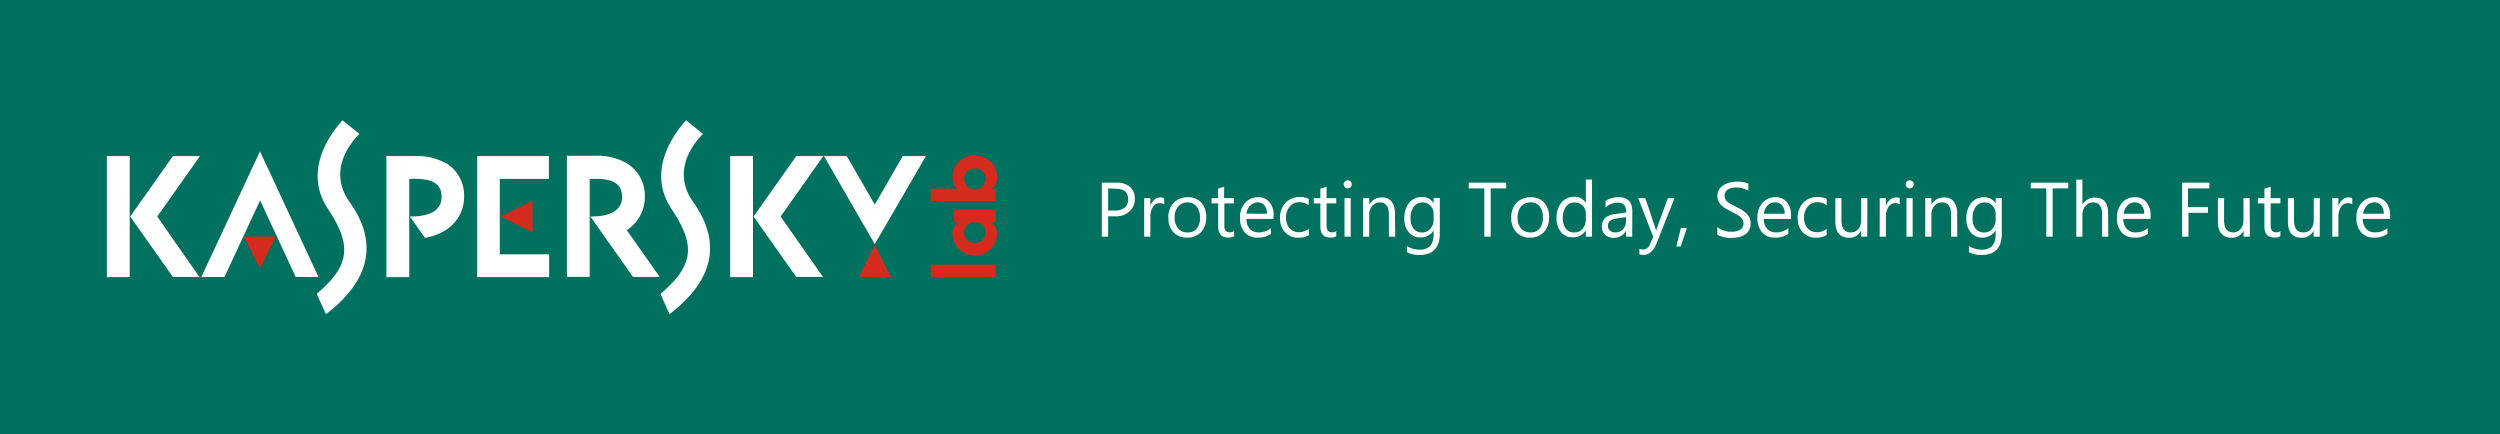 <svg xmlns="http://www.w3.org/2000/svg" width="351" height="61" viewBox="0 0 351 61"><defs><style>.cls-1{fill:#00715f;}.cls-2{fill:#d52b1e;}.cls-3{fill:#fff;}</style></defs><title>خرید آنتی ویروس اورجینال کسپرسکی</title><g id="Layer_2" data-name="Layer 2"><g id="Layer_1-2" data-name="Layer 1"><rect class="cls-1" width="351" height="61"/><path id="path2524" class="cls-2" d="M125.06,38.89l-2.24-4.49-2.25,4.49ZM74.78,28.15,70.29,30.4l4.49,2.24ZM34.25,33.21,36.5,37.7l2.24-4.49Zm102.6-9.55a1.45,1.45,0,0,0-1.48,1.44,1.5,1.5,0,0,0,3,0,1.47,1.47,0,0,0-1.5-1.47Zm-6.18,4.58V26.49h3.73a2.26,2.26,0,0,1-.67-1.7,2.89,2.89,0,0,1,3.1-2.88A2.93,2.93,0,0,1,140,24.86a2,2,0,0,1-.82,1.7h.62v1.68Zm6.22,5.89a1.46,1.46,0,0,0,1.47-1.46,1.36,1.36,0,0,0-.65-1.23,1.74,1.74,0,0,0-.75-.24,1.46,1.46,0,0,0-.77.15,1.38,1.38,0,0,0-.82,1.33,1.46,1.46,0,0,0,1.51,1.45Zm2.91-4.68V31.2h-.64a1.94,1.94,0,0,1,.84,1.73,3.14,3.14,0,0,1-6.27,0,2,2,0,0,1,.83-1.73h-.62V29.45Zm-9.13,9.44V37.14h9.13v1.75h-9.13"/><path id="path2526" class="cls-3" d="M92.73,41.26,94,44.11c6.22-4.76,7.36-10.07,3.32-15.75-3.21-4.51.32-8.52,1.38-9.56l-2.38-1.91c-1.55,1.71-5.63,7-2.07,12.4C97.75,34.49,97.39,37.3,92.73,41.26Zm-48.27,0,1.31,2.85C52,39.35,53.13,34,49.08,28.36c-3.2-4.51.32-8.52,1.39-9.56l-2.38-1.91c-1.56,1.71-5.64,7-2.07,12.4C49.48,34.49,49.12,37.3,44.46,41.26Zm82.29-19.35-3.93,6.81-3.94-6.81h-3.2l7.14,12.36L130,21.91Zm-64.17,1a8.3,8.3,0,0,0-4.33-1h-4v17h3.21V25.11h.8c2.22,0,3.74.55,3.74,2.54s-1.83,2.68-4,2.74h-.46l2.12,3a8.11,8.11,0,0,0,2.79-1l.18-.12a5.49,5.49,0,0,0,2.53-4.66A5.3,5.3,0,0,0,62.58,22.87ZM88,32.31a5.49,5.49,0,0,0,2.53-4.66,5.3,5.3,0,0,0-2.62-4.78,8.26,8.26,0,0,0-4.32-1h-4v17h3.2V25.11h.81c2.22,0,3.74.55,3.74,2.54s-1.83,2.68-4,2.74h-.46l6,8.49h3.75ZM109.6,30.4l6-8.49H111.8l-6,8.49,6,8.49h3.75Zm-3.88-8.49h-3.2v17h3.2ZM22.08,30.4l6-8.49H24.28l-6,8.49,6,8.49H28Zm-3.87-8.49H15v17h3.21Zm58.85,3.2v-3.2H67v17h10.1v-3.2H70.17V25.11ZM44.72,38.89h-3.2l-5-10.76-5,10.76H28.27L36.5,21.25l8.22,17.64"/><path class="cls-3" d="M155.58,30.37v2.86h-.89V25.65h2.08a2.8,2.8,0,0,1,1.89.59,2.14,2.14,0,0,1,.67,1.67,2.3,2.3,0,0,1-.75,1.77,2.81,2.81,0,0,1-2,.69Zm0-3.92v3.11h.93a2.07,2.07,0,0,0,1.4-.42A1.49,1.49,0,0,0,158.4,28c0-1-.6-1.5-1.78-1.5Z"/><path class="cls-3" d="M163.46,28.7a1,1,0,0,0-.65-.18,1.13,1.13,0,0,0-.93.52,2.43,2.43,0,0,0-.37,1.43v2.76h-.87V27.82h.87v1.11h0a1.92,1.92,0,0,1,.56-.89,1.33,1.33,0,0,1,.86-.32,1.36,1.36,0,0,1,.51.08Z"/><path class="cls-3" d="M166.67,33.36a2.51,2.51,0,0,1-1.92-.76,2.78,2.78,0,0,1-.71-2,2.91,2.91,0,0,1,.74-2.13,2.7,2.7,0,0,1,2-.77,2.43,2.43,0,0,1,1.89.75,3,3,0,0,1,.68,2.07,2.94,2.94,0,0,1-.73,2.07A2.58,2.58,0,0,1,166.67,33.36Zm.06-4.94a1.66,1.66,0,0,0-1.32.57,2.36,2.36,0,0,0-.49,1.57,2.21,2.21,0,0,0,.5,1.52,1.64,1.64,0,0,0,1.31.55,1.61,1.61,0,0,0,1.3-.54,2.39,2.39,0,0,0,.45-1.55A2.43,2.43,0,0,0,168,29,1.58,1.58,0,0,0,166.73,28.42Z"/><path class="cls-3" d="M173.27,33.18a1.62,1.62,0,0,1-.81.17c-1,0-1.43-.53-1.43-1.59v-3.2h-.93v-.74H171V26.49l.87-.28v1.61h1.37v.74H171.9v3.05a1.24,1.24,0,0,0,.19.78.75.75,0,0,0,.61.23.92.92,0,0,0,.57-.18Z"/><path class="cls-3" d="M178.78,30.74H175a2,2,0,0,0,.48,1.4,1.67,1.67,0,0,0,1.28.49,2.66,2.66,0,0,0,1.68-.6v.81a3.08,3.08,0,0,1-1.88.52,2.28,2.28,0,0,1-1.81-.74,3,3,0,0,1-.65-2.07,2.93,2.93,0,0,1,.71-2.06,2.31,2.31,0,0,1,1.78-.8,2,2,0,0,1,1.65.69,2.85,2.85,0,0,1,.58,1.91Zm-.89-.73a1.74,1.74,0,0,0-.36-1.17,1.23,1.23,0,0,0-1-.42,1.44,1.44,0,0,0-1,.44A2,2,0,0,0,175,30Z"/><path class="cls-3" d="M183.79,33a2.84,2.84,0,0,1-1.49.37,2.47,2.47,0,0,1-1.87-.75,2.76,2.76,0,0,1-.71-2,3,3,0,0,1,.77-2.15,2.68,2.68,0,0,1,2-.81,2.91,2.91,0,0,1,1.25.26v.89a2.21,2.21,0,0,0-1.29-.42,1.75,1.75,0,0,0-1.36.6,2.25,2.25,0,0,0-.53,1.56,2.14,2.14,0,0,0,.5,1.5,1.71,1.71,0,0,0,1.34.55,2.23,2.23,0,0,0,1.34-.47Z"/><path class="cls-3" d="M187.61,33.18a1.57,1.57,0,0,1-.81.17c-1,0-1.42-.53-1.42-1.59v-3.2h-.93v-.74h.93V26.49l.87-.28v1.61h1.36v.74h-1.36v3.05a1.32,1.32,0,0,0,.18.78.75.75,0,0,0,.61.23.92.92,0,0,0,.57-.18Z"/><path class="cls-3" d="M189.21,26.44a.51.51,0,0,1-.39-.16.56.56,0,0,1,0-.8.51.51,0,0,1,.39-.16.56.56,0,0,1,.41.16.52.52,0,0,1,.16.4.54.54,0,0,1-.16.4A.56.56,0,0,1,189.21,26.44Zm.43,6.79h-.87V27.82h.87Z"/><path class="cls-3" d="M195.89,33.23H195V30.15c0-1.15-.42-1.73-1.26-1.73a1.34,1.34,0,0,0-1.07.49,1.8,1.8,0,0,0-.43,1.24v3.08h-.87V27.82h.87v.9h0a2,2,0,0,1,1.78-1,1.68,1.68,0,0,1,1.36.57,2.6,2.6,0,0,1,.47,1.66Z"/><path class="cls-3" d="M202.15,32.8c0,2-1,3-2.86,3a3.8,3.8,0,0,1-1.76-.39v-.86a3.62,3.62,0,0,0,1.75.51c1.33,0,2-.71,2-2.13v-.6h0a2,2,0,0,1-1.86,1,2,2,0,0,1-1.63-.72,2.9,2.9,0,0,1-.62-1.94,3.37,3.37,0,0,1,.67-2.19,2.2,2.2,0,0,1,1.81-.82,1.77,1.77,0,0,1,1.63.88h0v-.75h.87Zm-.87-2V30a1.57,1.57,0,0,0-.44-1.11,1.41,1.41,0,0,0-1.08-.46,1.5,1.5,0,0,0-1.26.59,2.55,2.55,0,0,0-.46,1.63,2.24,2.24,0,0,0,.44,1.45,1.41,1.41,0,0,0,1.15.54,1.49,1.49,0,0,0,1.19-.52A1.9,1.9,0,0,0,201.28,30.79Z"/><path class="cls-3" d="M211.47,26.45h-2.18v6.78h-.89V26.45h-2.19v-.8h5.26Z"/><path class="cls-3" d="M214.81,33.36a2.51,2.51,0,0,1-1.92-.76,2.82,2.82,0,0,1-.71-2,3,3,0,0,1,.74-2.13,2.7,2.7,0,0,1,2-.77,2.41,2.41,0,0,1,1.89.75,3,3,0,0,1,.68,2.07,2.89,2.89,0,0,1-.73,2.07A2.58,2.58,0,0,1,214.81,33.36Zm.07-4.94a1.67,1.67,0,0,0-1.33.57,2.36,2.36,0,0,0-.48,1.57,2.21,2.21,0,0,0,.49,1.52,1.68,1.68,0,0,0,1.32.55,1.58,1.58,0,0,0,1.29-.54,2.39,2.39,0,0,0,.45-1.55,2.43,2.43,0,0,0-.45-1.57A1.56,1.56,0,0,0,214.88,28.42Z"/><path class="cls-3" d="M223.52,33.23h-.87v-.92h0a2,2,0,0,1-1.86,1,2,2,0,0,1-1.63-.72,3,3,0,0,1-.61-2,3.25,3.25,0,0,1,.67-2.15,2.26,2.26,0,0,1,1.81-.81,1.73,1.73,0,0,1,1.62.88h0V25.21h.87Zm-.87-2.44V30a1.53,1.53,0,0,0-.43-1.11,1.44,1.44,0,0,0-1.1-.46,1.49,1.49,0,0,0-1.25.58,2.59,2.59,0,0,0-.45,1.61,2.31,2.31,0,0,0,.43,1.48,1.42,1.42,0,0,0,1.17.54,1.47,1.47,0,0,0,1.18-.52A2,2,0,0,0,222.65,30.79Z"/><path class="cls-3" d="M229.16,33.23h-.87v-.84h0a1.82,1.82,0,0,1-1.67,1,1.78,1.78,0,0,1-1.27-.43,1.48,1.48,0,0,1-.45-1.13c0-1,.59-1.6,1.78-1.77l1.63-.23c0-.92-.37-1.38-1.12-1.38a2.66,2.66,0,0,0-1.77.67V28.2a3.38,3.38,0,0,1,1.85-.51c1.27,0,1.91.67,1.91,2Zm-.87-2.74-1.31.18a2.25,2.25,0,0,0-.91.3.89.89,0,0,0-.31.76.83.83,0,0,0,.29.65,1.08,1.08,0,0,0,.75.25,1.4,1.4,0,0,0,1.07-.45,1.61,1.61,0,0,0,.42-1.15Z"/><path class="cls-3" d="M235.1,27.82l-2.49,6.28c-.44,1.12-1.07,1.69-1.87,1.69a2.21,2.21,0,0,1-.57-.07v-.78a1.72,1.72,0,0,0,.51.09,1.07,1.07,0,0,0,1-.78l.43-1L230,27.82h1L232.41,32c0,.05.06.19.12.41h0c0-.09.05-.22.1-.4l1.54-4.18Z"/><path class="cls-3" d="M236.83,32l-.85,2.6h-.62L236,32Z"/><path class="cls-3" d="M241.11,32.93V31.88a2.31,2.31,0,0,0,.43.29,4.87,4.87,0,0,0,.53.21,5.73,5.73,0,0,0,.56.14,3.28,3.28,0,0,0,.52,0,2,2,0,0,0,1.22-.3,1,1,0,0,0,.41-.88,1,1,0,0,0-.14-.53,1.6,1.6,0,0,0-.37-.42,5.46,5.46,0,0,0-.56-.36l-.7-.36c-.27-.13-.52-.27-.75-.41a3,3,0,0,1-.59-.45,2,2,0,0,1-.4-.56,1.89,1.89,0,0,1,.08-1.64A1.93,1.93,0,0,1,242,26a2.79,2.79,0,0,1,.84-.37,4,4,0,0,1,1-.12,3.69,3.69,0,0,1,1.63.27v1a3.3,3.3,0,0,0-2.31-.4,1.63,1.63,0,0,0-.51.19,1.16,1.16,0,0,0-.37.36.9.9,0,0,0-.15.53,1.12,1.12,0,0,0,.11.5,1.28,1.28,0,0,0,.32.39,3.35,3.35,0,0,0,.52.34l.7.36a8,8,0,0,1,.77.42,3.6,3.6,0,0,1,.64.49,2.32,2.32,0,0,1,.44.6,1.65,1.65,0,0,1,.16.75,1.88,1.88,0,0,1-.22,1,1.78,1.78,0,0,1-.59.63,2.64,2.64,0,0,1-.86.35,4.34,4.34,0,0,1-1,.11l-.44,0a5,5,0,0,1-.54-.08,3.57,3.57,0,0,1-.52-.14A1.68,1.68,0,0,1,241.11,32.93Z"/><path class="cls-3" d="M251.46,30.74h-3.83a2.06,2.06,0,0,0,.49,1.4,1.67,1.67,0,0,0,1.28.49,2.66,2.66,0,0,0,1.68-.6v.81a3.08,3.08,0,0,1-1.88.52,2.28,2.28,0,0,1-1.81-.74,3,3,0,0,1-.65-2.07,2.93,2.93,0,0,1,.71-2.06,2.31,2.31,0,0,1,1.78-.8,2,2,0,0,1,1.65.69,2.85,2.85,0,0,1,.58,1.91Zm-.89-.73a1.74,1.74,0,0,0-.36-1.17,1.23,1.23,0,0,0-1-.42,1.44,1.44,0,0,0-1.05.44,2,2,0,0,0-.52,1.15Z"/><path class="cls-3" d="M256.46,33a2.8,2.8,0,0,1-1.48.37,2.47,2.47,0,0,1-1.87-.75,2.76,2.76,0,0,1-.71-2,3,3,0,0,1,.77-2.15,2.68,2.68,0,0,1,2.05-.81,2.91,2.91,0,0,1,1.25.26v.89a2.21,2.21,0,0,0-1.29-.42,1.75,1.75,0,0,0-1.36.6,2.25,2.25,0,0,0-.53,1.56,2.14,2.14,0,0,0,.5,1.5,1.71,1.71,0,0,0,1.34.55,2.18,2.18,0,0,0,1.33-.47Z"/><path class="cls-3" d="M262.16,33.23h-.87v-.85h0a1.79,1.79,0,0,1-1.67,1c-1.29,0-1.94-.77-1.94-2.31V27.82h.86v3.1c0,1.14.44,1.71,1.31,1.71a1.3,1.3,0,0,0,1.05-.47,1.8,1.8,0,0,0,.41-1.22V27.82h.87Z"/><path class="cls-3" d="M266.73,28.7a1,1,0,0,0-.65-.18,1.13,1.13,0,0,0-.93.52,2.43,2.43,0,0,0-.37,1.43v2.76h-.87V27.82h.87v1.11h0a1.92,1.92,0,0,1,.56-.89,1.32,1.32,0,0,1,.85-.32,1.38,1.38,0,0,1,.52.08Z"/><path class="cls-3" d="M268.12,26.44a.54.54,0,0,1-.4-.16.58.58,0,0,1,0-.8.58.58,0,0,1,.8,0,.5.5,0,0,1,.17.4.51.51,0,0,1-.17.4A.54.54,0,0,1,268.12,26.44Zm.42,6.79h-.87V27.82h.87Z"/><path class="cls-3" d="M274.8,33.23h-.87V30.15c0-1.15-.42-1.73-1.26-1.73a1.38,1.38,0,0,0-1.08.49,1.84,1.84,0,0,0-.42,1.24v3.08h-.87V27.82h.87v.9h0a2,2,0,0,1,1.78-1,1.68,1.68,0,0,1,1.36.57,2.6,2.6,0,0,1,.47,1.66Z"/><path class="cls-3" d="M281.05,32.8c0,2-.95,3-2.85,3a3.77,3.77,0,0,1-1.76-.39v-.86a3.59,3.59,0,0,0,1.75.51c1.33,0,2-.71,2-2.13v-.6h0a2.19,2.19,0,0,1-3.49.32,2.84,2.84,0,0,1-.62-1.94,3.37,3.37,0,0,1,.66-2.19,2.22,2.22,0,0,1,1.82-.82,1.78,1.78,0,0,1,1.63.88h0v-.75h.86Zm-.86-2V30a1.57,1.57,0,0,0-.44-1.11,1.42,1.42,0,0,0-1.09-.46,1.53,1.53,0,0,0-1.26.59,2.61,2.61,0,0,0-.45,1.63,2.24,2.24,0,0,0,.43,1.45,1.43,1.43,0,0,0,1.16.54,1.5,1.5,0,0,0,1.19-.52A2,2,0,0,0,280.19,30.79Z"/><path class="cls-3" d="M290.38,26.45h-2.19v6.78h-.89V26.45h-2.18v-.8h5.26Z"/><path class="cls-3" d="M296,33.23h-.87V30.11c0-1.12-.41-1.69-1.25-1.69a1.36,1.36,0,0,0-1.07.49,1.84,1.84,0,0,0-.44,1.26v3.06h-.86v-8h.86v3.51h0a2,2,0,0,1,1.78-1c1.22,0,1.83.74,1.83,2.21Z"/><path class="cls-3" d="M301.94,30.74h-3.82a2,2,0,0,0,.48,1.4,1.67,1.67,0,0,0,1.28.49,2.66,2.66,0,0,0,1.68-.6v.81a3.08,3.08,0,0,1-1.88.52,2.28,2.28,0,0,1-1.81-.74,3,3,0,0,1-.65-2.07,3,3,0,0,1,.71-2.06,2.31,2.31,0,0,1,1.78-.8,2,2,0,0,1,1.65.69,2.85,2.85,0,0,1,.58,1.91Zm-.89-.73a1.74,1.74,0,0,0-.36-1.17,1.23,1.23,0,0,0-1-.42,1.4,1.4,0,0,0-1,.44,1.9,1.9,0,0,0-.53,1.15Z"/><path class="cls-3" d="M310.19,26.45h-3v2.63H310v.8h-2.74v3.35h-.89V25.65h3.85Z"/><path class="cls-3" d="M315.89,33.23H315v-.85h0a1.78,1.78,0,0,1-1.67,1c-1.29,0-1.94-.77-1.94-2.31V27.82h.87v3.1c0,1.14.43,1.71,1.31,1.71a1.29,1.29,0,0,0,1-.47,1.75,1.75,0,0,0,.41-1.22V27.82h.87Z"/><path class="cls-3" d="M320.16,33.18a1.62,1.62,0,0,1-.81.17c-1,0-1.43-.53-1.43-1.59v-3.2H317v-.74h.93V26.49l.87-.28v1.61h1.37v.74h-1.37v3.05a1.24,1.24,0,0,0,.19.78.74.74,0,0,0,.61.23.92.92,0,0,0,.57-.18Z"/><path class="cls-3" d="M325.69,33.23h-.86v-.85h0a1.8,1.8,0,0,1-1.68,1c-1.29,0-1.93-.77-1.93-2.31V27.82h.86v3.1c0,1.14.44,1.71,1.31,1.71a1.33,1.33,0,0,0,1.05-.47,1.8,1.8,0,0,0,.41-1.22V27.82h.86Z"/><path class="cls-3" d="M330.27,28.7a1,1,0,0,0-.66-.18,1.1,1.1,0,0,0-.92.52,2.43,2.43,0,0,0-.38,1.43v2.76h-.86V27.82h.86v1.11h0a2,2,0,0,1,.57-.89,1.3,1.3,0,0,1,.85-.32,1.38,1.38,0,0,1,.52.08Z"/><path class="cls-3" d="M335.57,30.74h-3.83a2,2,0,0,0,.49,1.4,1.66,1.66,0,0,0,1.28.49,2.66,2.66,0,0,0,1.68-.6v.81a3.13,3.13,0,0,1-1.89.52,2.27,2.27,0,0,1-1.8-.74,3,3,0,0,1-.66-2.07,2.94,2.94,0,0,1,.72-2.06,2.31,2.31,0,0,1,1.78-.8,2,2,0,0,1,1.64.69,2.85,2.85,0,0,1,.59,1.91Zm-.89-.73a1.85,1.85,0,0,0-.36-1.17,1.24,1.24,0,0,0-1-.42,1.41,1.41,0,0,0-1,.44,2,2,0,0,0-.53,1.15Z"/></g></g></svg>